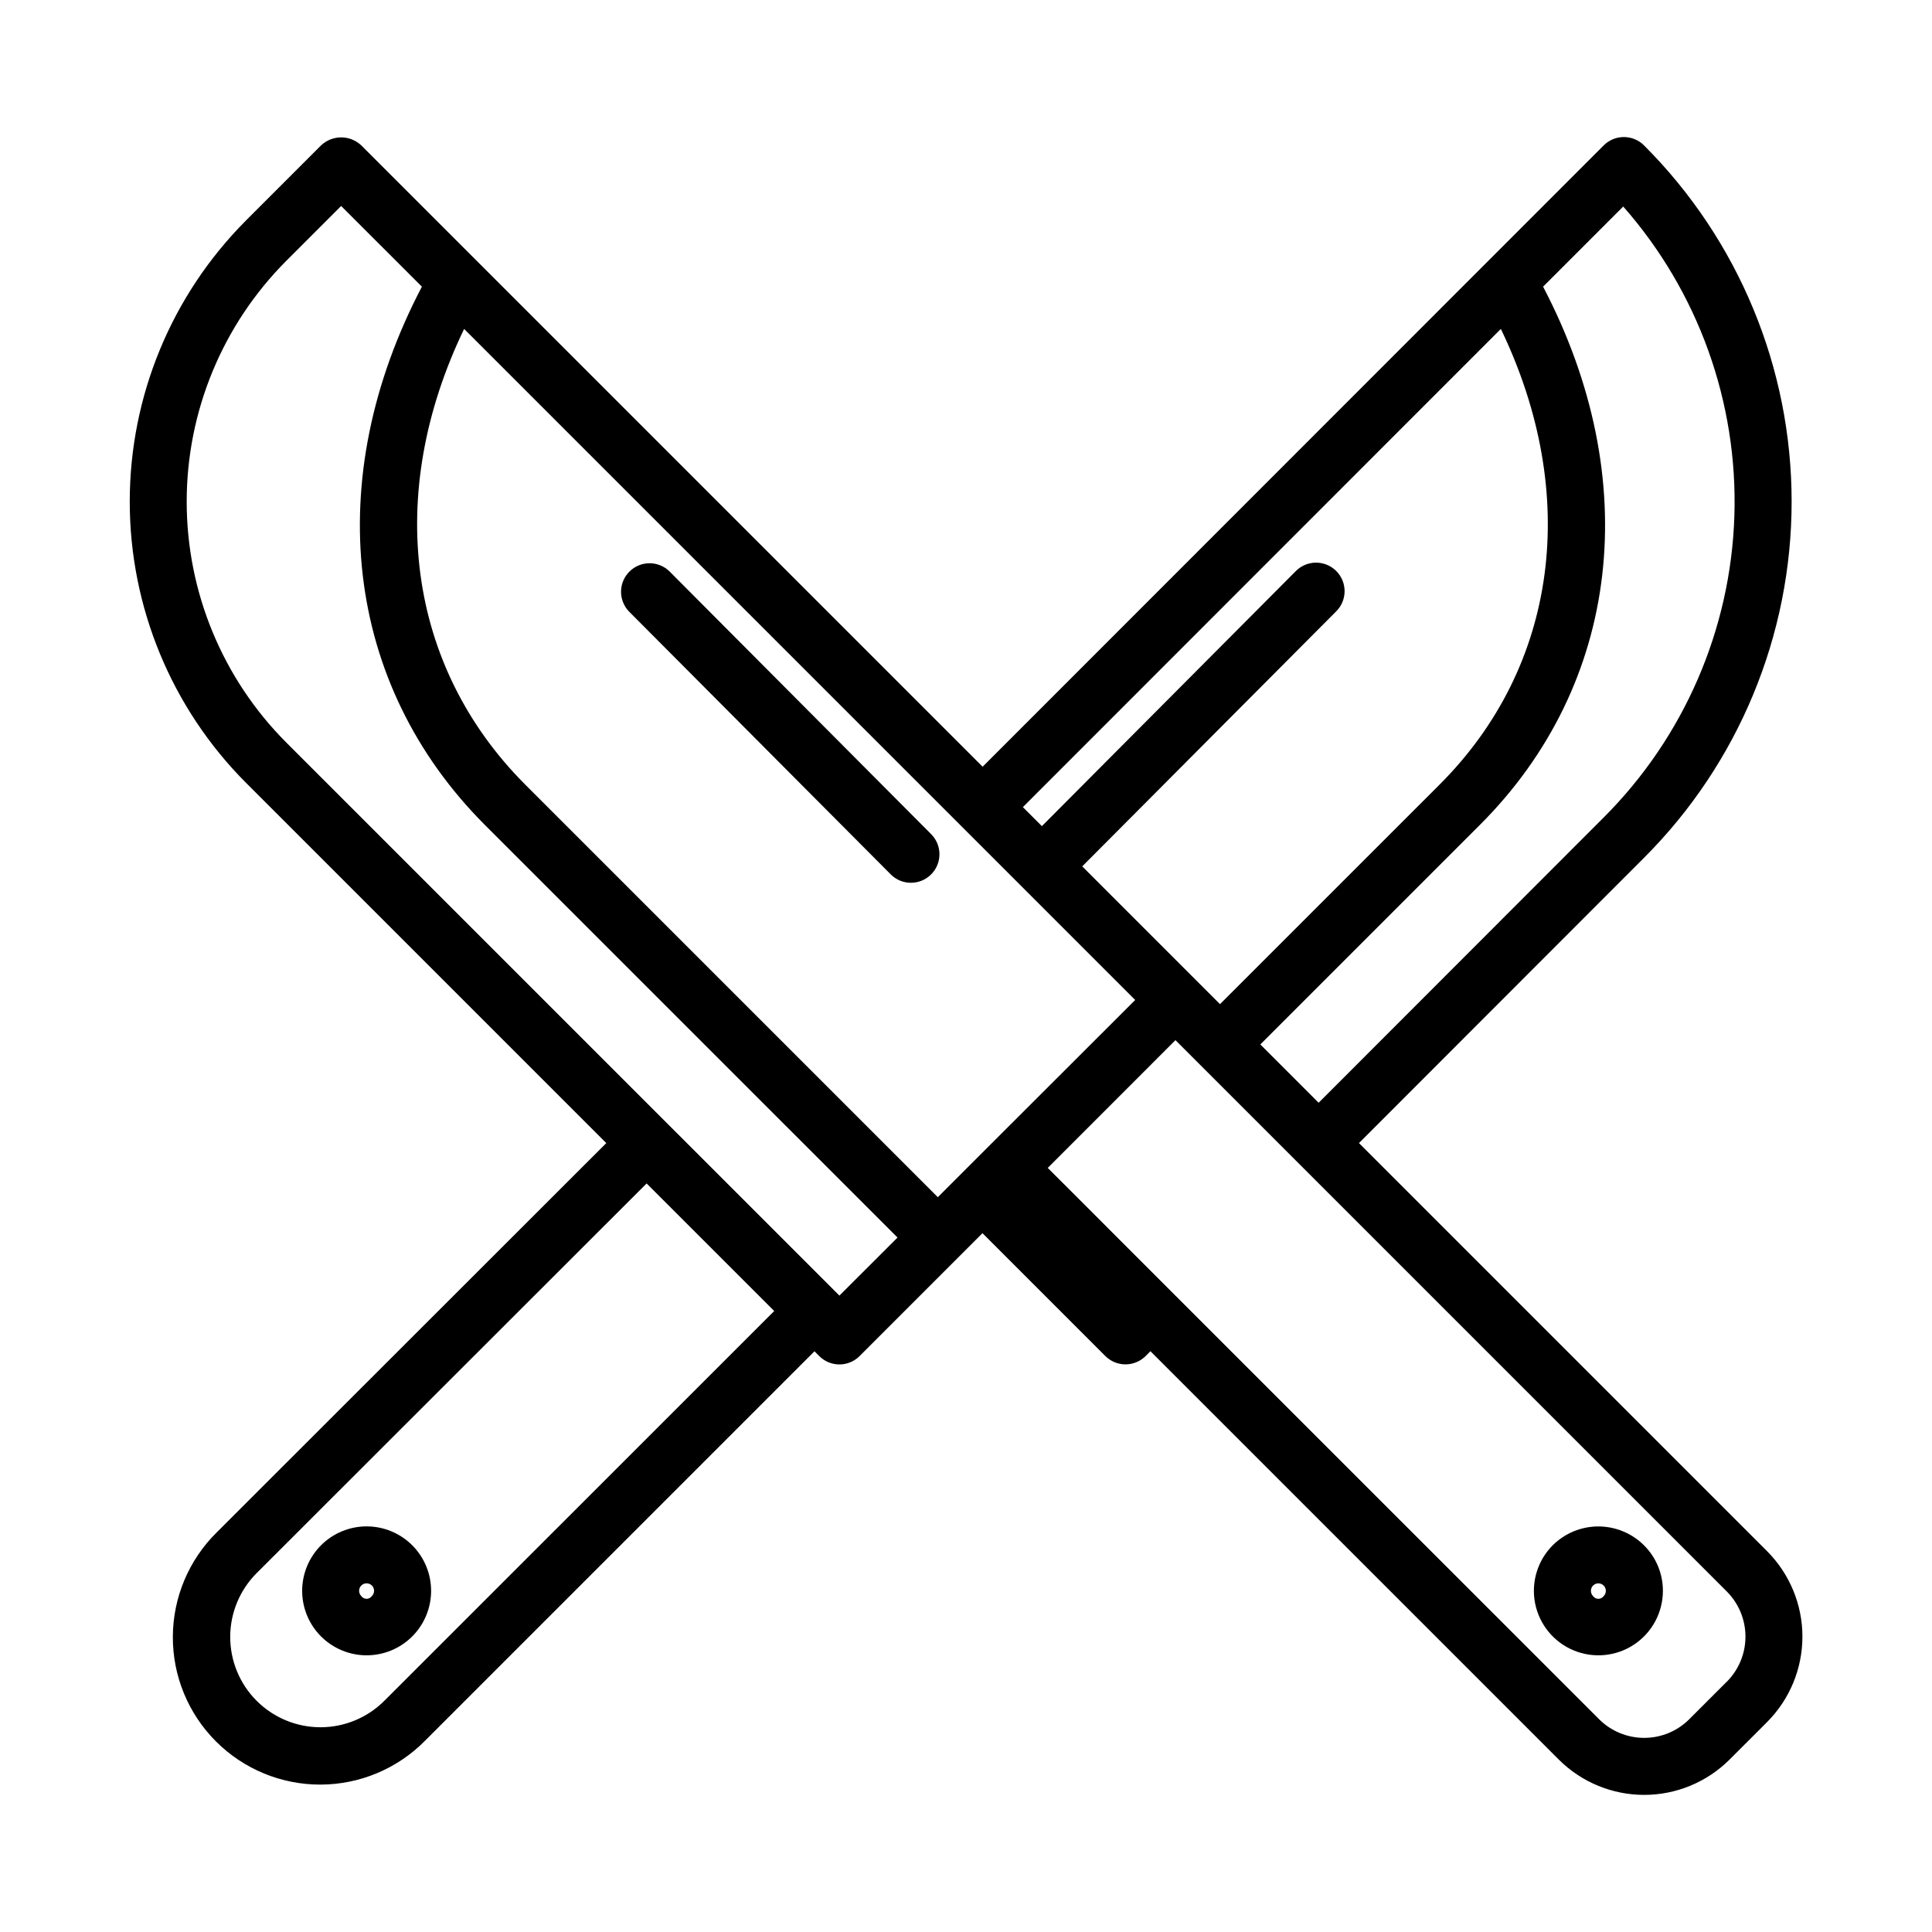<?xml version="1.0" encoding="UTF-8"?>
<!-- Uploaded to: ICON Repo, www.svgrepo.com, Generator: ICON Repo Mixer Tools -->
<svg fill="#000000" width="800px" height="800px" version="1.1" viewBox="144 144 512 512" xmlns="http://www.w3.org/2000/svg">
 <g>
  <path d="m253.23 553.5c-3.207-3.199-7.551-4.996-12.082-4.992-4.527 0.004-8.871 1.805-12.074 5.008-3.199 3.203-5 7.547-5 12.074 0 4.531 1.801 8.875 5 12.078 3.203 3.203 7.547 5.004 12.074 5.008 4.531 0.004 8.875-1.793 12.082-4.992 3.211-3.203 5.016-7.555 5.016-12.094 0-4.535-1.805-8.887-5.016-12.09zm-10.68 13.48h-0.004c-0.324 0.453-0.844 0.719-1.398 0.719-0.555 0-1.078-0.266-1.402-0.719-0.77-0.773-0.77-2.023 0-2.801 0.777-0.773 2.031-0.773 2.809 0 0.371 0.371 0.578 0.875 0.578 1.398 0 0.523-0.207 1.023-0.578 1.395z"/>
  <path d="m504.14 446.93 75.543-75.605c25.047-25.031 39.117-58.988 39.117-94.398 0-35.41-14.07-69.367-39.117-94.395-2.953-2.949-7.734-2.949-10.688 0l-164.59 164.66-164.65-164.65c-2.992-2.84-7.688-2.84-10.684 0l-19.875 19.879v0.004c-19.734 19.777-30.812 46.574-30.812 74.516 0 27.938 11.078 54.734 30.812 74.516l95.473 95.477-103.23 103.16c-7.406 7.301-11.594 17.254-11.633 27.652-0.043 10.398 4.066 20.383 11.418 27.742 7.348 7.356 17.328 11.477 27.727 11.449 10.398-0.027 20.355-4.203 27.664-11.602l103.23-103.23 1.266 1.27c2.949 2.953 7.734 2.953 10.688 0l32.57-32.57 32.551 32.551c1.418 1.418 3.34 2.215 5.344 2.215 2.008 0 3.93-0.797 5.348-2.215l1.266-1.27 108.21 108.21c6.008 6 14.148 9.367 22.637 9.367 8.488 0 16.629-3.367 22.637-9.367l9.941-9.934h-0.004c5.996-6.008 9.363-14.152 9.363-22.637 0-8.488-3.367-16.629-9.363-22.641zm70.031-248.2c19.883 22.59 30.418 51.902 29.457 81.98-0.965 30.078-13.348 58.66-34.637 79.93l-75.543 75.602-15.445-15.453 58.148-58.148c37.379-37.309 43.539-91.527 16.785-142.67zm-168.54 249.44-13.098 13.098-109.29-109.29c-31.453-31.457-37.344-77.039-16.246-120.81l177.84 177.84zm136.11-217c21.09 43.801 15.195 89.371-16.273 120.79l-58.156 58.152-6.469-6.465-30.043-30.047 67.234-67.512c1.457-1.41 2.285-3.348 2.297-5.371 0.016-2.027-0.789-3.977-2.223-5.406-1.438-1.43-3.387-2.227-5.414-2.203-2.027 0.02-3.961 0.855-5.367 2.316l-67.215 67.512-5.039-5.039zm-295.82 363.49c-4.481 4.519-10.582 7.07-16.949 7.082-6.367 0.008-12.477-2.519-16.977-7.027-4.496-4.508-7.012-10.621-6.988-16.988 0.023-6.367 2.582-12.465 7.113-16.938l103.24-103.16 33.812 33.805zm120.53-107.31-146.58-146.57c-16.902-16.941-26.395-39.898-26.395-63.828 0-23.934 9.492-46.887 26.395-63.832l14.535-14.535 21.398 21.391c-26.758 51.102-20.605 105.34 16.75 142.7l109.3 109.29zm235.16 102.32-9.941 9.941h0.004c-3.168 3.168-7.469 4.945-11.949 4.945-4.481 0-8.781-1.777-11.949-4.945l-113.52-113.5v-0.031h-0.031l-26.016-26.035v-0.031h-0.031l-6.516-6.5 33.844-33.859 146.11 146.11v-0.004c3.168 3.176 4.949 7.477 4.949 11.961 0 4.484-1.781 8.789-4.949 11.961z"/>
  <path d="m321.4 295.4c-2.957-2.871-7.672-2.84-10.594 0.07-2.918 2.91-2.969 7.625-0.109 10.594l69.449 69.75c2.961 2.871 7.672 2.836 10.594-0.074 2.922-2.906 2.973-7.621 0.113-10.594z"/>
  <path d="m555.5 553.5c-4.035 4.039-5.789 9.824-4.676 15.422 1.117 5.598 4.949 10.27 10.223 12.453 5.273 2.188 11.289 1.594 16.039-1.574 4.746-3.172 7.598-8.5 7.598-14.211 0.012-4.543-1.805-8.898-5.035-12.09-3.211-3.188-7.551-4.977-12.074-4.977-4.523 0-8.867 1.789-12.074 4.977zm13.488 13.488h-0.004c-0.324 0.449-0.844 0.715-1.398 0.715-0.555 0-1.074-0.266-1.402-0.715-0.77-0.777-0.77-2.027 0-2.801 0.773-0.773 2.027-0.773 2.801 0 0.777 0.773 0.777 2.027 0 2.801z"/>
 </g>
</svg>